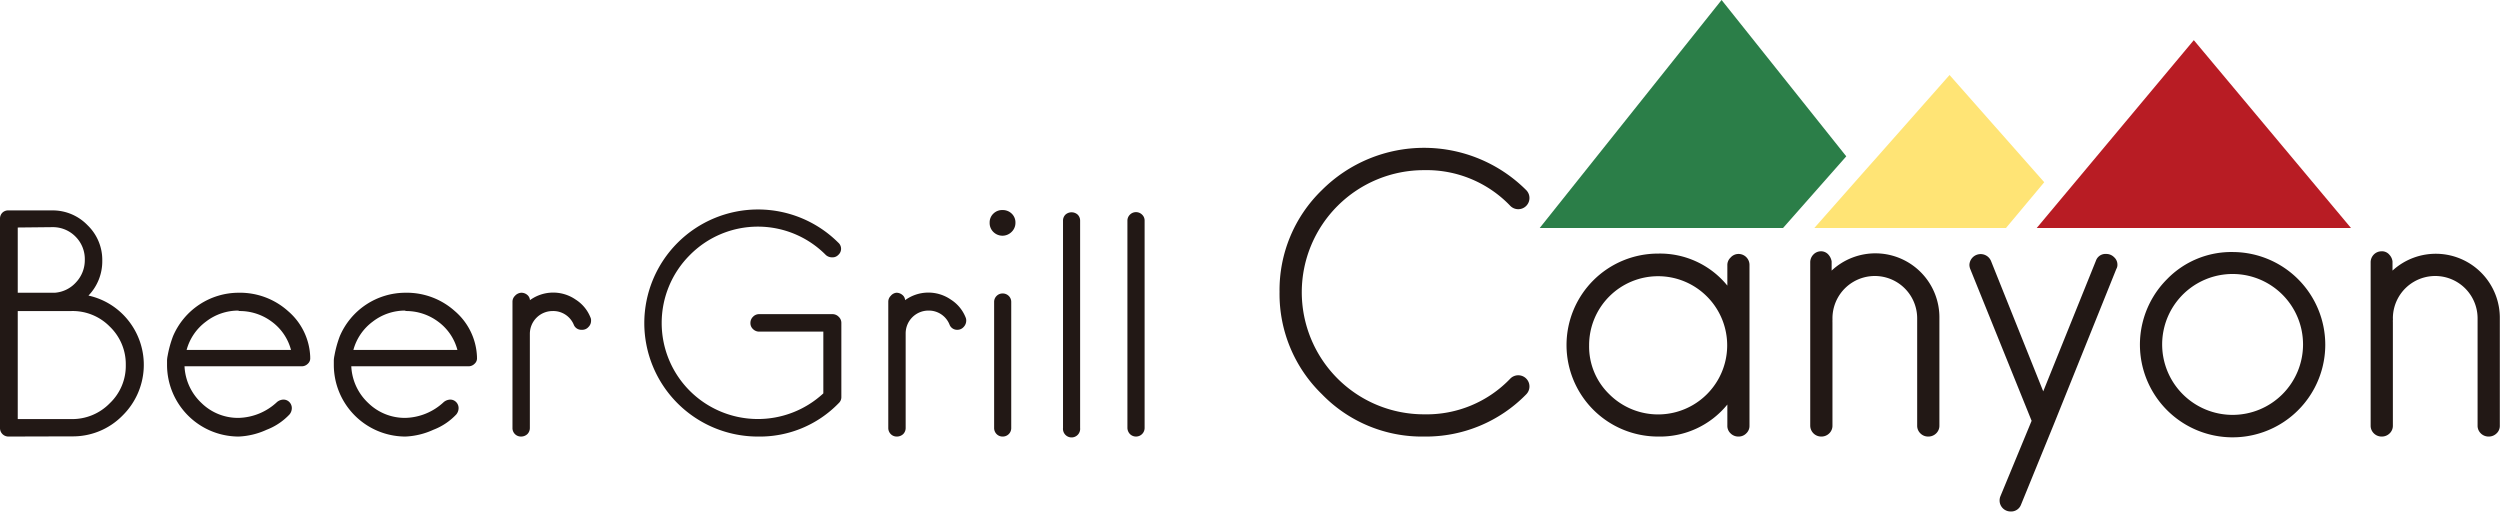 <svg xmlns="http://www.w3.org/2000/svg" viewBox="0 0 273.28 55.95"><defs><style>.cls-1{fill:#2b7e48;}.cls-2{fill:#ffe475;}.cls-3{fill:#b81c24;}.cls-4{fill:#221815;}</style></defs><g id="レイヤー_2" data-name="レイヤー 2"><g id="レイヤー_1-2" data-name="レイヤー 1"><polygon class="cls-1" points="188.19 0 168.31 24.92 194.91 24.92 201.82 17.09 188.19 0"/><polygon class="cls-2" points="213.11 8.2 205.19 17.16 203.91 18.6 198.33 24.92 208.95 24.92 211.38 24.92 219.28 24.92 223.46 19.92 213.11 8.2"/><polygon class="cls-3" points="239.81 4.39 226.85 19.89 225.62 21.36 222.64 24.92 228.77 24.92 231.3 24.92 256.99 24.92 239.81 4.39"/><path class="cls-4" d="M.94,47.72A.92.92,0,0,1,0,46.78V23.9a.9.9,0,0,1,.27-.66A.91.91,0,0,1,.94,23H5.69a5.29,5.29,0,0,1,3.88,1.62,5.26,5.26,0,0,1,1.61,3.88,5.39,5.39,0,0,1-1.51,3.81A7.66,7.66,0,0,1,14,35a7.78,7.78,0,0,1-.59,10.41,7.59,7.59,0,0,1-5.55,2.29Zm1-22.85V32H6a3.45,3.45,0,0,0,2.33-1.16,3.52,3.52,0,0,0,.94-2.42,3.47,3.47,0,0,0-1-2.54,3.47,3.47,0,0,0-2.54-1.05Zm0,9.08V45.81H7.82A5.71,5.71,0,0,0,12,44.08a5.63,5.63,0,0,0,1.75-4.18A5.69,5.69,0,0,0,12,35.7,5.69,5.69,0,0,0,7.82,34H1.91Z"/><path class="cls-4" d="M26.09,47.72a7.84,7.84,0,0,1-7.83-7.82v-.52a3.35,3.35,0,0,1,.07-.52,12,12,0,0,1,.58-2.1A7.81,7.81,0,0,1,26.09,32a7.86,7.86,0,0,1,5.39,2,6.92,6.92,0,0,1,2.43,5v.1a.79.79,0,0,1-.26.66.93.93,0,0,1-.68.28H20.17a5.86,5.86,0,0,0,1.84,4,5.7,5.7,0,0,0,4.08,1.64,6.36,6.36,0,0,0,4.2-1.74,1.16,1.16,0,0,1,.68-.26.9.9,0,0,1,.66.27.94.94,0,0,1,.27.67,1.1,1.1,0,0,1-.25.68,6.76,6.76,0,0,1-2.51,1.68A8.13,8.13,0,0,1,26.09,47.72Zm0-13.77a5.78,5.78,0,0,0-3.58,1.21,5.7,5.7,0,0,0-2.11,3.09H31.81a5.6,5.6,0,0,0-2.12-3.1A5.86,5.86,0,0,0,26.09,34Z"/><path class="cls-4" d="M44.32,47.72a7.84,7.84,0,0,1-7.83-7.82v-.52a3.35,3.35,0,0,1,.07-.52,12,12,0,0,1,.58-2.1A7.81,7.81,0,0,1,44.32,32a7.86,7.86,0,0,1,5.39,2,6.92,6.92,0,0,1,2.43,5v.1a.79.79,0,0,1-.26.66.93.93,0,0,1-.68.28H38.4a5.86,5.86,0,0,0,1.84,4,5.72,5.72,0,0,0,4.08,1.64,6.36,6.36,0,0,0,4.2-1.74,1.19,1.19,0,0,1,.68-.26.9.9,0,0,1,.66.27.94.94,0,0,1,.27.67,1.1,1.1,0,0,1-.25.68,6.76,6.76,0,0,1-2.51,1.68A8.13,8.13,0,0,1,44.32,47.72Zm0-13.77a5.78,5.78,0,0,0-3.58,1.21,5.7,5.7,0,0,0-2.11,3.09H50a5.6,5.6,0,0,0-2.12-3.1A5.86,5.86,0,0,0,44.32,34Z"/><path class="cls-4" d="M63.58,36.05a.88.88,0,0,1-.87-.58A2.43,2.43,0,0,0,60.41,34a2.49,2.49,0,0,0-2.49,2.49V46.78a.94.94,0,0,1-.27.67,1,1,0,0,1-.69.27.92.92,0,0,1-.94-.94V33a.9.9,0,0,1,.27-.66A1,1,0,0,1,57,32a1,1,0,0,1,.63.23.81.81,0,0,1,.3.58,4.32,4.32,0,0,1,5-.06,4.1,4.1,0,0,1,1.61,1.94.68.68,0,0,1,.07.35.94.94,0,0,1-.28.7A.9.9,0,0,1,63.58,36.05Z"/><path class="cls-4" d="M82.84,47.72A12.41,12.41,0,0,1,70.43,35.31a12.43,12.43,0,0,1,21.2-8.79.89.89,0,0,1,0,1.35.86.86,0,0,1-.66.26,1,1,0,0,1-.7-.26,10.45,10.45,0,0,0-14.85,0,10.49,10.49,0,0,0,0,14.87A10.53,10.53,0,0,0,90,43V36.25H83a.94.94,0,0,1-.69-.28.87.87,0,0,1-.28-.66.93.93,0,0,1,.28-.68.91.91,0,0,1,.69-.29h8a.94.94,0,0,1,.68.29.9.9,0,0,1,.29.68v8.11a.88.88,0,0,1-.29.65A12,12,0,0,1,82.84,47.72Z"/><path class="cls-4" d="M104.66,36.05a.88.88,0,0,1-.87-.58,2.43,2.43,0,0,0-2.3-1.52A2.49,2.49,0,0,0,99,36.44V46.78a.94.94,0,0,1-.27.67,1,1,0,0,1-.7.27.9.9,0,0,1-.66-.27.94.94,0,0,1-.27-.67V33a.9.9,0,0,1,.27-.66A.91.91,0,0,1,98,32a1,1,0,0,1,.63.23.79.79,0,0,1,.31.58,4.32,4.32,0,0,1,5-.06,4.1,4.1,0,0,1,1.61,1.94.8.8,0,0,1,.07.35,1,1,0,0,1-.28.7A.9.9,0,0,1,104.66,36.05Z"/><path class="cls-4" d="M108.18,24.35a1.33,1.33,0,0,1,.41-1,1.37,1.37,0,0,1,1-.39,1.41,1.41,0,0,1,1,.39,1.33,1.33,0,0,1,.41,1,1.36,1.36,0,0,1-.42,1,1.41,1.41,0,0,1-2,0A1.36,1.36,0,0,1,108.18,24.35Zm.76,8a.91.91,0,0,1,.66-.27.94.94,0,0,1,.67.27.91.91,0,0,1,.27.66V46.78a.92.92,0,0,1-.94.94.91.91,0,0,1-.66-.27.94.94,0,0,1-.27-.67V33A.91.91,0,0,1,108.94,32.35Z"/><path class="cls-4" d="M116.2,24.12a.91.91,0,0,1,.27-.66,1,1,0,0,1,1.33,0,.91.91,0,0,1,.27.66V46.78a.94.94,0,1,1-1.87,0Z"/><path class="cls-4" d="M123.24,24.12a.92.92,0,0,1,.28-.66.94.94,0,0,1,1.32,0,.88.88,0,0,1,.28.66V46.78a.94.94,0,0,1-1.6.67,1,1,0,0,1-.28-.67Z"/><path class="cls-4" d="M155.68,47.72a15.22,15.22,0,0,1-11.18-4.63,15.26,15.26,0,0,1-4.63-11.18,15.21,15.21,0,0,1,4.63-11.13,15.8,15.8,0,0,1,22.33,0,1.22,1.22,0,1,1-1.73,1.73,12.65,12.65,0,0,0-9.42-3.91A13.35,13.35,0,0,0,142.3,31.91a13.35,13.35,0,0,0,13.38,13.38,12.65,12.65,0,0,0,9.42-3.91,1.22,1.22,0,0,1,1.73,1.73A15.32,15.32,0,0,1,155.68,47.72Z"/><path class="cls-4" d="M190.05,27.76A1.2,1.2,0,0,1,191.24,29V46.53a1.11,1.11,0,0,1-.35.84,1.15,1.15,0,0,1-.84.35,1.19,1.19,0,0,1-.88-.35,1.11,1.11,0,0,1-.35-.84V44.22a9.49,9.49,0,0,1-7.58,3.5,10,10,0,0,1-10-10,10,10,0,0,1,10-10,9.49,9.49,0,0,1,7.58,3.5V29a1.11,1.11,0,0,1,.35-.84A1.15,1.15,0,0,1,190.05,27.76ZM175.91,43.09a7.55,7.55,0,1,0,10.68-10.68,7.54,7.54,0,0,0-12.88,5.35A7.25,7.25,0,0,0,175.91,43.09Z"/><path class="cls-4" d="M199,27.47a1.07,1.07,0,0,1,.89.39,1.44,1.44,0,0,1,.33.72c0,.22,0,.55,0,1A7,7,0,0,1,212,34.8V46.53a1.15,1.15,0,0,1-.35.84,1.21,1.21,0,0,1-.88.35,1.17,1.17,0,0,1-.85-.35,1.15,1.15,0,0,1-.35-.84V34.8a4.63,4.63,0,0,0-9.26,0,1.91,1.91,0,0,1,0,.2,1.83,1.83,0,0,0,0,.21V46.53a1.15,1.15,0,0,1-.35.84,1.21,1.21,0,0,1-.89.35,1.2,1.2,0,0,1-1.19-1.19V28.7a1.21,1.21,0,0,1,.35-.88A1.15,1.15,0,0,1,199,27.47Z"/><path class="cls-4" d="M230.23,27.76a1.19,1.19,0,0,1,.86.35,1.09,1.09,0,0,1,.37.84.87.87,0,0,1-.12.45l-6.84,17-3.58,8.77a1.15,1.15,0,0,1-1.15.74,1.2,1.2,0,0,1-1.19-1.19,1.26,1.26,0,0,1,.08-.45L222.08,46,215.37,29.4a1.29,1.29,0,0,1-.09-.45,1.23,1.23,0,0,1,2.35-.45l5.72,14.28,5.76-14.28A1.1,1.1,0,0,1,230.23,27.76Z"/><path class="cls-4" d="M244.06,27.55a10.14,10.14,0,0,1,10.12,10.13,10.13,10.13,0,1,1-17.29-7.17A9.8,9.8,0,0,1,244.06,27.55Zm-5.44,15.56a7.7,7.7,0,0,0,13.13-5.43,7.7,7.7,0,1,0-13.13,5.43Z"/><path class="cls-4" d="M260.32,27.47a1.05,1.05,0,0,1,.88.39,1.28,1.28,0,0,1,.33.72c0,.22,0,.55,0,1a7,7,0,0,1,11.73,5.23V46.53a1.11,1.11,0,0,1-.35.84,1.21,1.21,0,0,1-.88.35,1.19,1.19,0,0,1-.85-.35,1.15,1.15,0,0,1-.35-.84V34.8a4.63,4.63,0,0,0-9.26,0,.79.79,0,0,1,0,.2,1.83,1.83,0,0,0,0,.21V46.53a1.15,1.15,0,0,1-.35.84,1.21,1.21,0,0,1-.88.35,1.19,1.19,0,0,1-.85-.35,1.15,1.15,0,0,1-.35-.84V28.7a1.21,1.21,0,0,1,.35-.88A1.19,1.19,0,0,1,260.32,27.47Z"/></g></g></svg>